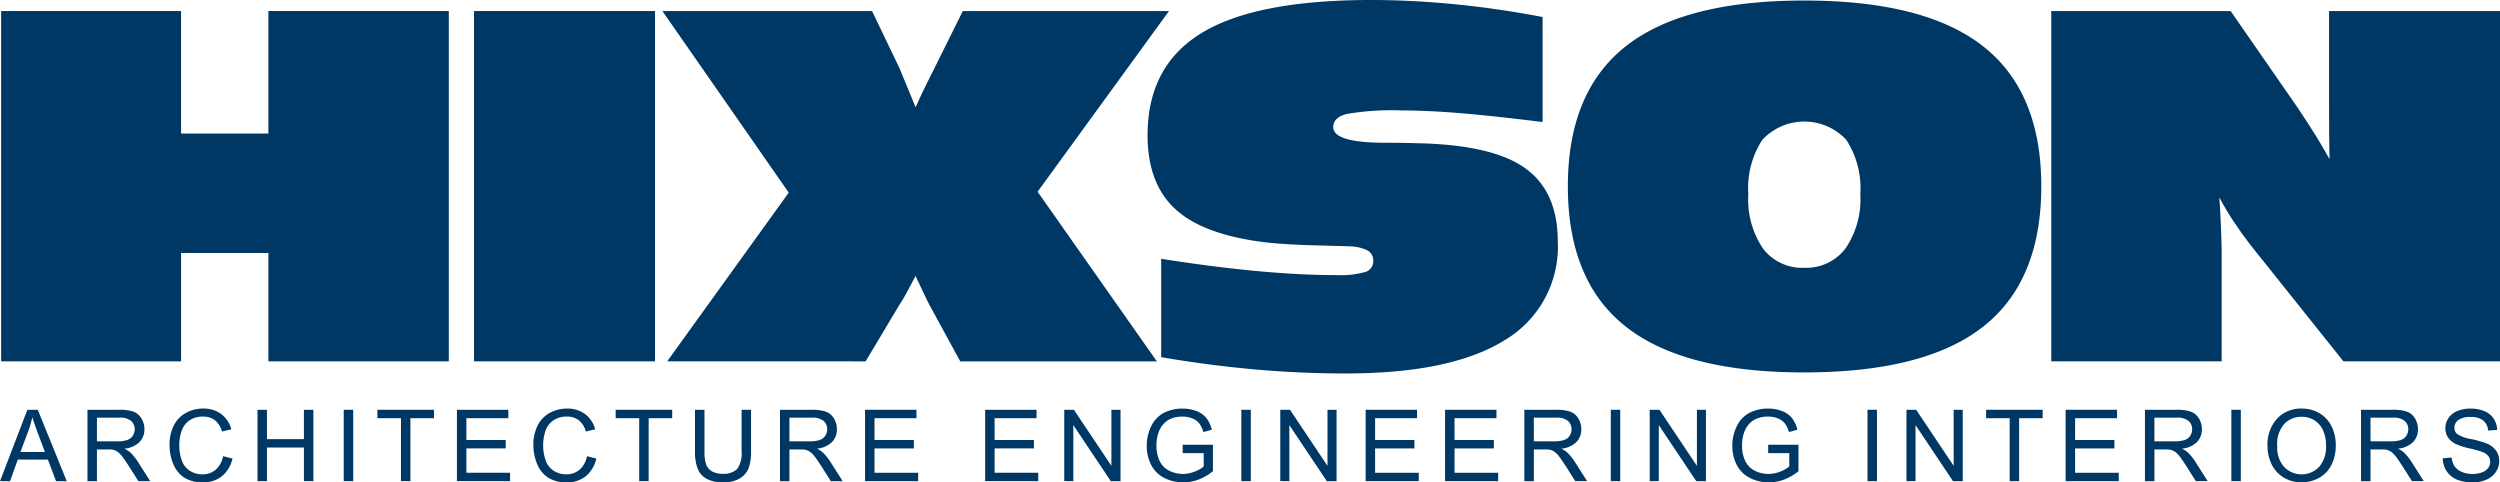 <svg xmlns="http://www.w3.org/2000/svg" width="259.139" height="50" viewBox="0 0 259.139 50">
  <g id="Hixson_Navy_Logo" data-name="Hixson Navy Logo" transform="translate(129.569 25)">
    <g id="Group_503" data-name="Group 503" transform="translate(-129.569 -25)">
      <g id="Group_494" data-name="Group 494" transform="translate(0 42.352)">
        <path id="Path_1846" data-name="Path 1846" d="M2.12,75.184H4.658L3.88,73.122c-.23-.623-.408-1.141-.531-1.551A10.111,10.111,0,0,1,2.939,73ZM0,78.21l2.837-7.4H3.918l3,7.4H5.81l-.845-2.235H1.845L1.039,78.21Z" transform="translate(0 -70.686)" fill="#003865"/>
        <path id="Path_1847" data-name="Path 1847" d="M16.095,74.079h2.1a3.08,3.08,0,0,0,1.045-.139,1.1,1.1,0,0,0,.573-.446,1.208,1.208,0,0,0,.2-.665,1.113,1.113,0,0,0-.38-.864,1.768,1.768,0,0,0-1.2-.339H16.095Zm-.981,4.131v-7.4H18.39a4.363,4.363,0,0,1,1.5.2,1.654,1.654,0,0,1,.821.7,2.108,2.108,0,0,1,.307,1.118,1.864,1.864,0,0,1-.509,1.326,2.558,2.558,0,0,1-1.57.687,2.611,2.611,0,0,1,.591.369,5.1,5.1,0,0,1,.808.986l1.278,2.013H20.393l-.977-1.54c-.284-.443-.52-.785-.7-1.019a2.275,2.275,0,0,0-.495-.495,1.507,1.507,0,0,0-.446-.2,2.972,2.972,0,0,0-.544-.034H16.095V78.21Z" transform="translate(-6.048 -70.686)" fill="#003865"/>
        <path id="Path_1848" data-name="Path 1848" d="M34.84,75.534l.981.247a3.3,3.3,0,0,1-1.1,1.836,3.048,3.048,0,0,1-1.954.633,3.508,3.508,0,0,1-1.941-.486,3.04,3.04,0,0,1-1.139-1.41,5.042,5.042,0,0,1-.391-1.983,4.356,4.356,0,0,1,.441-2.016,3.029,3.029,0,0,1,1.254-1.305A3.652,3.652,0,0,1,32.78,70.6a3.039,3.039,0,0,1,1.866.565A2.925,2.925,0,0,1,35.7,72.755l-.968.226a2.3,2.3,0,0,0-.744-1.178,1.988,1.988,0,0,0-1.228-.369,2.378,2.378,0,0,0-1.423.41,2.164,2.164,0,0,0-.8,1.1,4.45,4.45,0,0,0-.23,1.423,4.588,4.588,0,0,0,.273,1.651,2.055,2.055,0,0,0,.853,1.053,2.386,2.386,0,0,0,1.254.348,2.088,2.088,0,0,0,1.388-.476,2.429,2.429,0,0,0,.77-1.41" transform="translate(-11.721 -70.603)" fill="#003865"/>
      </g>
      <path id="Path_1849" data-name="Path 1849" d="M49.305,70.808v3.041H45.475V70.808h-.981v7.4h.981V74.719h3.831v3.489h.981v-7.4Z" transform="translate(-17.804 -28.333)" fill="#003865"/>
      <rect id="Rectangle_277" data-name="Rectangle 277" width="0.981" height="7.401" transform="translate(35.631 42.475)" fill="#003865"/>
      <path id="Path_1850" data-name="Path 1850" d="M65.219,70.808v.874h2.44v6.526h.981V71.682h2.442v-.874Z" transform="translate(-26.097 -28.333)" fill="#003865"/>
      <path id="Path_1851" data-name="Path 1851" d="M78.957,70.808v7.4h5.507v-.87H79.938V74.815h4.076v-.872H79.938V71.682h4.349v-.874Z" transform="translate(-31.594 -28.333)" fill="#003865"/>
      <g id="Group_495" data-name="Group 495" transform="translate(55.285 42.352)">
        <path id="Path_1852" data-name="Path 1852" d="M97.711,75.534l.981.247a3.3,3.3,0,0,1-1.1,1.836,3.047,3.047,0,0,1-1.954.633,3.5,3.5,0,0,1-1.941-.486,3.045,3.045,0,0,1-1.139-1.41,5.042,5.042,0,0,1-.391-1.983,4.385,4.385,0,0,1,.44-2.016,3.043,3.043,0,0,1,1.256-1.305,3.653,3.653,0,0,1,1.792-.448,3.041,3.041,0,0,1,1.866.565,2.927,2.927,0,0,1,1.053,1.587l-.968.226a2.3,2.3,0,0,0-.744-1.178,1.99,1.99,0,0,0-1.231-.369,2.372,2.372,0,0,0-1.42.41,2.167,2.167,0,0,0-.8,1.1,4.449,4.449,0,0,0-.23,1.423,4.537,4.537,0,0,0,.273,1.651,2.055,2.055,0,0,0,.853,1.053,2.386,2.386,0,0,0,1.254.348,2.09,2.09,0,0,0,1.389-.476,2.428,2.428,0,0,0,.77-1.41" transform="translate(-92.163 -70.603)" fill="#003865"/>
      </g>
      <path id="Path_1853" data-name="Path 1853" d="M106.387,70.808v.874h2.44v6.526h.981V71.682h2.44v-.874Z" transform="translate(-42.57 -28.333)" fill="#003865"/>
      <g id="Group_496" data-name="Group 496" transform="translate(72.043 42.475)">
        <path id="Path_1854" data-name="Path 1854" d="M124.926,70.808h.981v4.274a5.034,5.034,0,0,1-.251,1.77,2.157,2.157,0,0,1-.909,1.068,3.206,3.206,0,0,1-1.725.412,3.546,3.546,0,0,1-1.7-.359,2.043,2.043,0,0,1-.941-1.037,4.916,4.916,0,0,1-.283-1.855V70.808h.983v4.267a4.175,4.175,0,0,0,.177,1.42,1.374,1.374,0,0,0,.614.7,2.124,2.124,0,0,0,1.062.247,2.03,2.03,0,0,0,1.534-.491,2.828,2.828,0,0,0,.456-1.881Z" transform="translate(-120.1 -70.808)" fill="#003865"/>
        <path id="Path_1855" data-name="Path 1855" d="M135.76,74.079h2.1a3.081,3.081,0,0,0,1.046-.139,1.113,1.113,0,0,0,.573-.446,1.205,1.205,0,0,0,.194-.665,1.109,1.109,0,0,0-.378-.864,1.768,1.768,0,0,0-1.2-.339H135.76Zm-.981,4.131v-7.4h3.276a4.372,4.372,0,0,1,1.5.2,1.639,1.639,0,0,1,.819.7,2.108,2.108,0,0,1,.307,1.118,1.859,1.859,0,0,1-.507,1.326,2.555,2.555,0,0,1-1.57.687,2.639,2.639,0,0,1,.591.369A5.076,5.076,0,0,1,140,76.2l1.278,2.013h-1.223l-.977-1.54c-.286-.443-.521-.785-.7-1.019a2.224,2.224,0,0,0-.5-.495,1.5,1.5,0,0,0-.444-.2,2.965,2.965,0,0,0-.544-.034H135.76V78.21Z" transform="translate(-125.974 -70.809)" fill="#003865"/>
      </g>
      <path id="Path_1856" data-name="Path 1856" d="M149.481,70.808v7.4h5.507v-.87h-4.526V74.815h4.076v-.872h-4.076V71.682h4.347v-.874Z" transform="translate(-59.814 -28.333)" fill="#003865"/>
      <path id="Path_1857" data-name="Path 1857" d="M170.233,70.808v7.4h5.507v-.87h-4.526V74.815h4.076v-.872h-4.076V71.682h4.349v-.874Z" transform="translate(-68.117 -28.333)" fill="#003865"/>
      <path id="Path_1858" data-name="Path 1858" d="M188.787,70.808V76.62L184.9,70.808h-1v7.4h.941V72.4l3.886,5.812h1.007v-7.4Z" transform="translate(-73.584 -28.333)" fill="#003865"/>
      <g id="Group_497" data-name="Group 497" transform="translate(118.869 42.351)">
        <path id="Path_1859" data-name="Path 1859" d="M201.883,75.224v-.872h3.135v2.743a5.546,5.546,0,0,1-1.491.866,4.476,4.476,0,0,1-1.578.29,4.221,4.221,0,0,1-1.986-.467,3.083,3.083,0,0,1-1.349-1.348,4.259,4.259,0,0,1-.454-1.973,4.576,4.576,0,0,1,.452-2.015,3.009,3.009,0,0,1,1.3-1.391,4.1,4.1,0,0,1,1.958-.454,3.89,3.89,0,0,1,1.453.26,2.409,2.409,0,0,1,1.019.723,3.179,3.179,0,0,1,.561,1.209l-.879.241a2.7,2.7,0,0,0-.416-.887,1.7,1.7,0,0,0-.708-.521,2.642,2.642,0,0,0-1.024-.194,3.014,3.014,0,0,0-1.164.2,2.176,2.176,0,0,0-.794.54,2.549,2.549,0,0,0-.469.734,3.851,3.851,0,0,0-.284,1.491,3.635,3.635,0,0,0,.341,1.659,2.186,2.186,0,0,0,1,.992,3.092,3.092,0,0,0,1.389.325,3.323,3.323,0,0,0,1.245-.245,3.258,3.258,0,0,0,.924-.525V75.224Z" transform="translate(-198.161 -70.602)" fill="#003865"/>
      </g>
      <rect id="Rectangle_278" data-name="Rectangle 278" width="0.983" height="7.401" transform="translate(128.671 42.475)" fill="#003865"/>
      <path id="Path_1860" data-name="Path 1860" d="M226.126,70.808V76.62l-3.886-5.812h-1.009v7.4h.941V72.4l3.888,5.812h1.007v-7.4Z" transform="translate(-88.524 -28.333)" fill="#003865"/>
      <path id="Path_1861" data-name="Path 1861" d="M235.98,70.808v7.4h5.507v-.87h-4.526V74.815h4.078v-.872h-4.078V71.682h4.349v-.874Z" transform="translate(-94.425 -28.333)" fill="#003865"/>
      <path id="Path_1862" data-name="Path 1862" d="M249.708,70.808v7.4h5.507v-.87h-4.526V74.815h4.076v-.872h-4.076V71.682h4.347v-.874Z" transform="translate(-99.919 -28.333)" fill="#003865"/>
      <g id="Group_498" data-name="Group 498" transform="translate(158.009 42.476)">
        <path id="Path_1863" data-name="Path 1863" d="M264.392,74.079h2.1a3.1,3.1,0,0,0,1.047-.139,1.108,1.108,0,0,0,.572-.446,1.2,1.2,0,0,0,.194-.665,1.11,1.11,0,0,0-.378-.864,1.768,1.768,0,0,0-1.2-.339h-2.335Zm-.981,4.131v-7.4h3.276a4.366,4.366,0,0,1,1.5.2,1.644,1.644,0,0,1,.821.7,2.112,2.112,0,0,1,.305,1.118,1.86,1.86,0,0,1-.508,1.326,2.555,2.555,0,0,1-1.57.687,2.593,2.593,0,0,1,.591.369,5.07,5.07,0,0,1,.809.986l1.278,2.013H268.69l-.977-1.54c-.284-.443-.518-.785-.7-1.019a2.235,2.235,0,0,0-.495-.495,1.514,1.514,0,0,0-.446-.2,2.975,2.975,0,0,0-.544-.034h-1.133V78.21Z" transform="translate(-263.411 -70.81)" fill="#003865"/>
      </g>
      <rect id="Rectangle_279" data-name="Rectangle 279" width="0.981" height="7.401" transform="translate(166.966 42.475)" fill="#003865"/>
      <path id="Path_1864" data-name="Path 1864" d="M289.964,70.808V76.62l-3.886-5.812h-1.007v7.4h.941V72.4l3.886,5.812H290.9v-7.4Z" transform="translate(-114.069 -28.333)" fill="#003865"/>
      <g id="Group_499" data-name="Group 499" transform="translate(179.56 42.351)">
        <path id="Path_1865" data-name="Path 1865" d="M303.059,75.224v-.872H306.2v2.743a5.548,5.548,0,0,1-1.491.866,4.476,4.476,0,0,1-1.578.29,4.23,4.23,0,0,1-1.986-.467,3.093,3.093,0,0,1-1.348-1.348,4.251,4.251,0,0,1-.454-1.973,4.545,4.545,0,0,1,.454-2.015,2.994,2.994,0,0,1,1.3-1.391,4.1,4.1,0,0,1,1.958-.454,3.89,3.89,0,0,1,1.453.26,2.409,2.409,0,0,1,1.019.723,3.18,3.18,0,0,1,.561,1.209l-.879.241a2.711,2.711,0,0,0-.416-.887,1.7,1.7,0,0,0-.708-.521,2.641,2.641,0,0,0-1.024-.194,3.014,3.014,0,0,0-1.164.2,2.175,2.175,0,0,0-.794.54,2.548,2.548,0,0,0-.469.734,3.851,3.851,0,0,0-.284,1.491,3.61,3.61,0,0,0,.343,1.659,2.175,2.175,0,0,0,.994.992,3.09,3.09,0,0,0,1.389.325,3.323,3.323,0,0,0,1.245-.245,3.233,3.233,0,0,0,.924-.525V75.224Z" transform="translate(-299.338 -70.602)" fill="#003865"/>
      </g>
      <rect id="Rectangle_280" data-name="Rectangle 280" width="0.981" height="7.401" transform="translate(193.577 42.475)" fill="#003865"/>
      <path id="Path_1866" data-name="Path 1866" d="M334.329,70.808V76.62l-3.886-5.812h-1.007v7.4h.941V72.4l3.886,5.812h1.007v-7.4Z" transform="translate(-131.821 -28.333)" fill="#003865"/>
      <path id="Path_1867" data-name="Path 1867" d="M343.2,70.808v.874h2.442v6.526h.981V71.682h2.44v-.874Z" transform="translate(-137.329 -28.333)" fill="#003865"/>
      <path id="Path_1868" data-name="Path 1868" d="M356.943,70.808v7.4h5.507v-.87h-4.526V74.815H362v-.872h-4.076V71.682h4.347v-.874Z" transform="translate(-142.828 -28.333)" fill="#003865"/>
      <g id="Group_500" data-name="Group 500" transform="translate(222.336 42.476)">
        <path id="Path_1869" data-name="Path 1869" d="M371.628,74.079h2.1a3.08,3.08,0,0,0,1.045-.139,1.111,1.111,0,0,0,.573-.446,1.2,1.2,0,0,0,.194-.665,1.111,1.111,0,0,0-.377-.864,1.768,1.768,0,0,0-1.2-.339h-2.335Zm-.981,4.131v-7.4h3.276a4.372,4.372,0,0,1,1.5.2,1.644,1.644,0,0,1,.821.7,2.106,2.106,0,0,1,.305,1.118,1.862,1.862,0,0,1-.507,1.326,2.559,2.559,0,0,1-1.57.687,2.665,2.665,0,0,1,.591.369,5.094,5.094,0,0,1,.808.986l1.278,2.013h-1.222l-.977-1.54c-.284-.443-.518-.785-.7-1.019a2.176,2.176,0,0,0-.5-.495,1.468,1.468,0,0,0-.443-.2,2.971,2.971,0,0,0-.544-.034h-1.133V78.21Z" transform="translate(-370.647 -70.81)" fill="#003865"/>
      </g>
      <rect id="Rectangle_281" data-name="Rectangle 281" width="0.981" height="7.401" transform="translate(231.292 42.475)" fill="#003865"/>
      <g id="Group_501" data-name="Group 501" transform="translate(235.041 42.352)">
        <path id="Path_1870" data-name="Path 1870" d="M392.836,74.545a2.956,2.956,0,0,0,.719,2.106,2.508,2.508,0,0,0,3.624-.009,3.139,3.139,0,0,0,.714-2.2,3.8,3.8,0,0,0-.305-1.576,2.346,2.346,0,0,0-.894-1.043,2.418,2.418,0,0,0-1.32-.371,2.51,2.51,0,0,0-1.79.714,3.185,3.185,0,0,0-.749,2.382m-1.008-.019a4.012,4.012,0,0,1,.987-2.881A3.372,3.372,0,0,1,395.37,70.6a3.567,3.567,0,0,1,1.848.488,3.2,3.2,0,0,1,1.254,1.365,4.413,4.413,0,0,1,.431,1.983,4.349,4.349,0,0,1-.454,2.011,3.11,3.11,0,0,1-1.286,1.344,3.689,3.689,0,0,1-1.8.454,3.488,3.488,0,0,1-1.866-.5,3.228,3.228,0,0,1-1.246-1.375,4.156,4.156,0,0,1-.424-1.845" transform="translate(-391.828 -70.603)" fill="#003865"/>
        <path id="Path_1871" data-name="Path 1871" d="M408.968,74.079h2.1a3.08,3.08,0,0,0,1.045-.139,1.111,1.111,0,0,0,.573-.446,1.207,1.207,0,0,0,.2-.665,1.113,1.113,0,0,0-.38-.864,1.768,1.768,0,0,0-1.2-.339h-2.335Zm-.981,4.131v-7.4h3.276a4.372,4.372,0,0,1,1.5.2,1.644,1.644,0,0,1,.821.7,2.128,2.128,0,0,1,.305,1.118,1.862,1.862,0,0,1-.507,1.326,2.558,2.558,0,0,1-1.57.687,2.611,2.611,0,0,1,.591.369,5.1,5.1,0,0,1,.808.986l1.278,2.013h-1.222l-.977-1.54c-.285-.443-.518-.785-.7-1.019a2.178,2.178,0,0,0-.5-.495,1.469,1.469,0,0,0-.443-.2,2.972,2.972,0,0,0-.544-.034h-1.132V78.21Z" transform="translate(-398.294 -70.686)" fill="#003865"/>
        <path id="Path_1872" data-name="Path 1872" d="M422.1,75.756l.928-.081a2.043,2.043,0,0,0,.3.909,1.694,1.694,0,0,0,.74.576,2.817,2.817,0,0,0,1.128.22,2.678,2.678,0,0,0,.981-.167,1.348,1.348,0,0,0,.633-.456,1.057,1.057,0,0,0,.209-.633.967.967,0,0,0-.2-.608,1.5,1.5,0,0,0-.663-.435,12.842,12.842,0,0,0-1.314-.361,6.606,6.606,0,0,1-1.422-.463,1.978,1.978,0,0,1-.787-.689,1.694,1.694,0,0,1-.258-.921,1.885,1.885,0,0,1,.316-1.049,1.944,1.944,0,0,1,.927-.74,3.5,3.5,0,0,1,1.353-.254,3.732,3.732,0,0,1,1.448.265,2.1,2.1,0,0,1,.964.779,2.253,2.253,0,0,1,.362,1.167l-.941.066a1.5,1.5,0,0,0-.509-1.049A2.008,2.008,0,0,0,425,71.475a2.05,2.05,0,0,0-1.288.326.972.972,0,0,0-.4.783.846.846,0,0,0,.286.655,3.85,3.85,0,0,0,1.471.527,9.935,9.935,0,0,1,1.632.471,2.246,2.246,0,0,1,.951.753,1.838,1.838,0,0,1,.307,1.049,2.017,2.017,0,0,1-.335,1.111,2.25,2.25,0,0,1-.968.81,3.38,3.38,0,0,1-1.419.29,4.249,4.249,0,0,1-1.676-.292,2.362,2.362,0,0,1-1.061-.876,2.507,2.507,0,0,1-.4-1.327" transform="translate(-403.94 -70.603)" fill="#003865"/>
      </g>
      <rect id="Rectangle_282" data-name="Rectangle 282" width="18.758" height="36.312" transform="translate(49.136 1.144)" fill="#003865"/>
      <path id="Path_1873" data-name="Path 1873" d="M27.9,1.908v12.7h-9.05V1.908H.2V38.22H18.851V26.987H27.9V38.22H46.6V1.908Z" transform="translate(-0.081 -0.764)" fill="#003865"/>
      <g id="Group_502" data-name="Group 502" transform="translate(68.661)">
        <path id="Path_1874" data-name="Path 1874" d="M114.957,38.221l12.6-17.489L114.462,1.909h21.732l2.841,5.916q.022.048.572,1.384t1.1,2.672c.158-.367.362-.81.608-1.335s.7-1.433,1.35-2.721L145.6,1.909h21.375L153.354,20.637l12.364,17.585H145.335l-3.174-5.82q-.144-.24-.646-1.314c-.333-.714-.6-1.288-.81-1.717q-.691,1.311-1.026,1.919t-.644,1.062l-3.509,5.87Z" transform="translate(-114.462 -0.764)" fill="#003865"/>
        <path id="Path_1875" data-name="Path 1875" d="M239.244,1.762V12.649q-5.205-.646-8.582-.923t-6.027-.277a27.337,27.337,0,0,0-5.731.371c-.909.248-1.361.7-1.361,1.352q0,1.625,5.389,1.626c1.342,0,2.425.017,3.257.047q7.771.144,11.2,2.553t3.432,7.652a11.263,11.263,0,0,1-5.535,10.229q-5.537,3.433-16.465,3.434-4.7,0-9.484-.428t-9.628-1.263V26.826q5.253.832,9.816,1.26t8.241.429a9.917,9.917,0,0,0,3.1-.32,1.15,1.15,0,0,0,.823-1.135,1.184,1.184,0,0,0-.555-1.083,4.364,4.364,0,0,0-1.879-.441q-.621-.023-3.7-.107t-5.131-.322q-6.377-.786-9.25-3.434t-2.877-7.652q0-7.2,5.62-10.61T221.465,0q4.2,0,8.675.439t9.1,1.323" transform="translate(-148.007 0)" fill="#003865"/>
        <path id="Path_1876" data-name="Path 1876" d="M295.422,27.789a5.094,5.094,0,0,0,4.281-2,9.006,9.006,0,0,0,1.537-5.6,9.223,9.223,0,0,0-1.455-5.661,5.947,5.947,0,0,0-8.7,0,9.208,9.208,0,0,0-1.455,5.661,9.053,9.053,0,0,0,1.525,5.613,5.075,5.075,0,0,0,4.27,1.99m0,10.849q-12.455,0-18.477-4.735t-6.023-14.562q0-9.78,6.01-14.516T295.423.091q12.5,0,18.536,4.735T320,19.342q0,9.827-6.038,14.562t-18.536,4.735" transform="translate(-177.069 -0.036)" fill="#003865"/>
        <path id="Path_1877" data-name="Path 1877" d="M354.461,38.221V1.909h18.591l6.983,10.069q1.143,1.715,1.881,2.911T383.3,17.25c-.015-.813-.028-1.647-.036-2.506s-.011-1.987-.011-3.387V1.909h17.722V38.221H384.745L375.1,26.147q-.976-1.263-1.774-2.48t-1.442-2.433q.122,1.836.179,3.389t.059,2.267V38.221Z" transform="translate(-210.496 -0.764)" fill="#003865"/>
      </g>
    </g>
  </g>
</svg>
